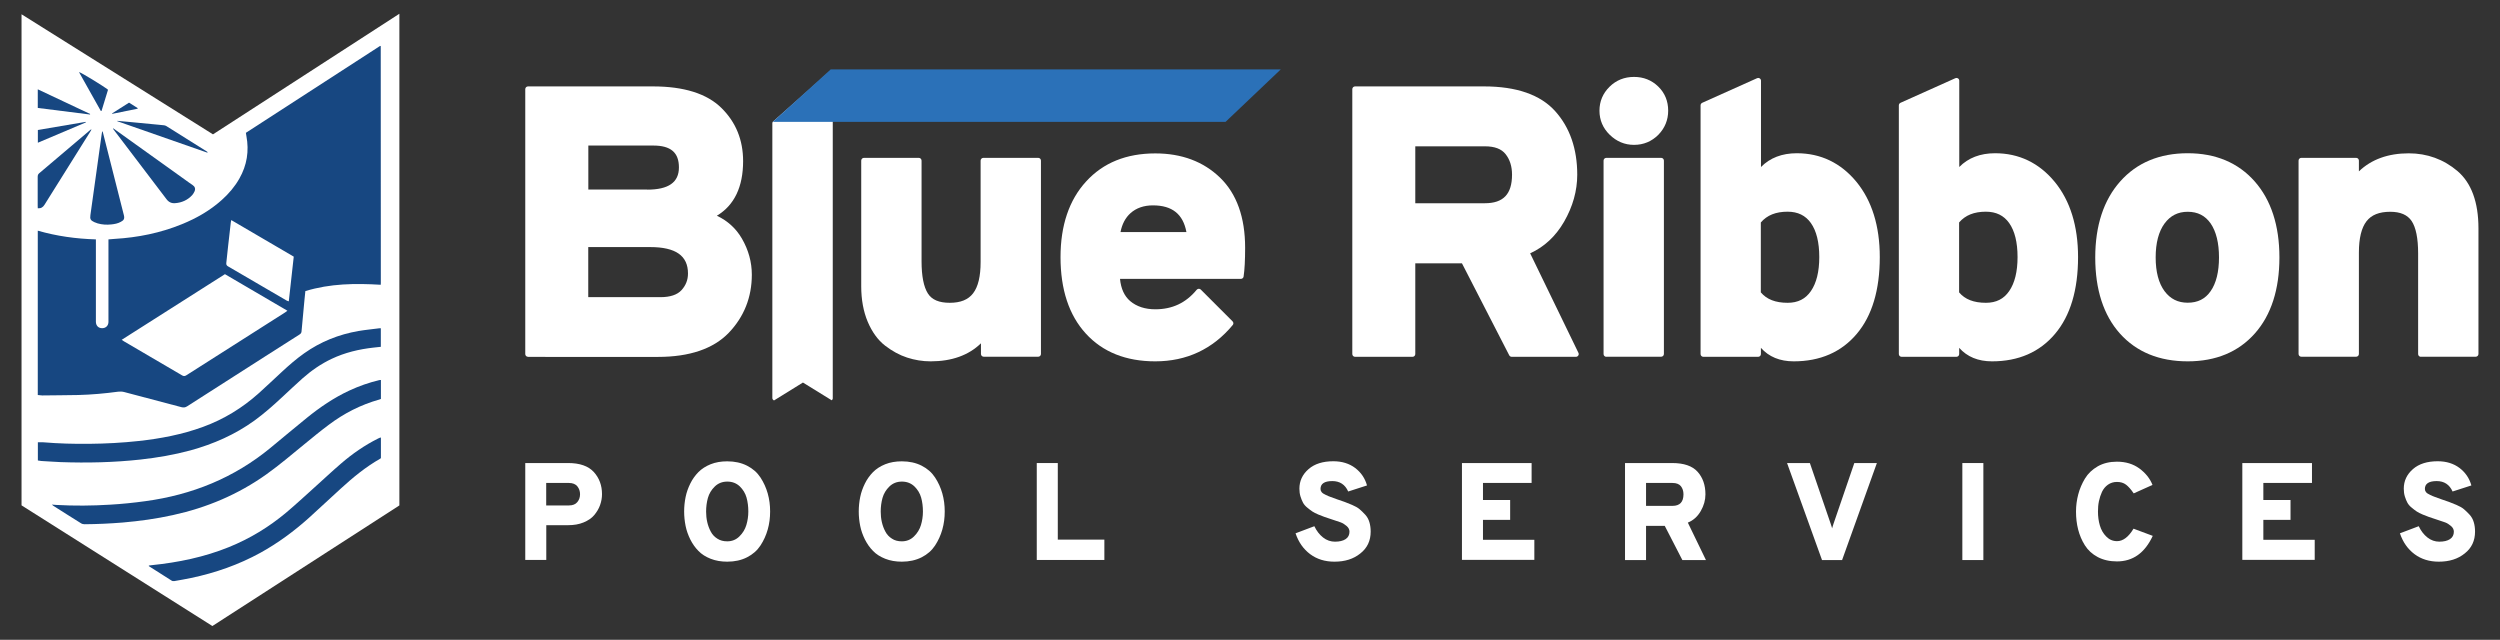 <?xml version="1.0" encoding="utf-8"?>
<!-- Generator: Adobe Illustrator 25.1.0, SVG Export Plug-In . SVG Version: 6.00 Build 0)  -->
<svg version="1.1" id="Layer_1" xmlns="http://www.w3.org/2000/svg" xmlns:xlink="http://www.w3.org/1999/xlink" x="0px" y="0px"
	 viewBox="0 0 2925.2 748.6" style="enable-background:new 0 0 2925.2 748.6;" xml:space="preserve">
<rect x="0" y="0" width="2925.2" height="748.6" fill="#333333" stroke="none"/>
<style type="text/css">
	.st0{fill:#FFFFFF;}
	.st1{fill:#2B71B8;}
	.st2{fill:#174781;}
</style>
<g>
	<g>
		<g>
			<polygon class="st0" points="25.2,591.3 25.2,16.7 249.2,157.2 467.3,16.1 467.3,591.4 248.5,732.5 			"/>
		</g>
	</g>
	<g>
		<g>
			<path class="st0" d="M614.6,655.3V541.8h50.3c13.5,0,23.5,3.5,29.9,10.5c6.4,7,9.6,15.7,9.6,25.9c0,4.4-0.8,8.7-2.3,12.9
				c-1.5,4.2-3.8,8-6.8,11.6c-3,3.6-7.2,6.4-12.5,8.6c-5.3,2.2-11.3,3.2-18,3.2h-25.6v40.7H614.6z M665.8,591.4
				c4.3,0,7.6-1.3,9.7-3.9c2.2-2.6,3.2-5.7,3.2-9.2c0-3.5-1-6.5-3.1-9.2c-2.1-2.6-5.4-4-9.9-4h-26.6v26.3H665.8z"/>
			<g>
				<path class="st0" d="M905.6,468.6l33.9-21l33.7,20.8c0.7-0.6,1.2-1.4,1.2-2.4V87.3c0-1.1-0.6-2.1-1.5-2.7
					c-0.5-0.3-1.1-0.5-1.7-0.5c-0.5,0-0.9,0.1-1.4,0.3l-64.2,56.9c-1.1,0.5-1.9,1.7-1.9,2.9v321.7
					C903.8,467.2,904.6,468,905.6,468.6z"/>
				<path class="st0" d="M617.8,417.5c-1.8,0-3.2-1.5-3.2-3.2v-310c0-1.8,1.5-3.2,3.2-3.2H764c36.1,0,63,8.4,80,25.1
					c17,16.6,25.5,37.6,25.5,62.3c0,30.2-10.3,51.7-30.7,63.9c12.6,6,22.4,14.9,29.2,26.6c7.8,13.4,11.7,27.7,11.7,42.4
					c0,26.4-9.1,49.3-27,68c-18,18.7-45.9,28.2-82.9,28.2H617.8z M772.8,347.7c11.4,0,19.7-2.8,24.6-8.2c5.1-5.6,7.6-12,7.6-19.5
					c0-20.8-14.4-30.9-44.2-30.9h-72.5v58.6H772.8z M757.3,221.9c24.9,0,37.1-8.5,37.1-26c0-17.4-9.5-25.6-30-25.6h-76v51.5H757.3z"
					/>
				<path class="st0" d="M1089,422.8c-9.5,0-18.7-1.5-27.6-4.4c-8.9-2.9-17.5-7.6-25.8-14c-8.4-6.5-15.2-15.9-20.3-27.9
					c-5-11.9-7.6-25.8-7.6-41.6v-147c0-1.8,1.5-3.2,3.2-3.2h64.2c1.8,0,3.2,1.5,3.2,3.2v117.8c0,17.3,2.5,30,7.4,37.7
					c4.7,7.4,13.1,10.9,25.6,10.9c12.6,0,21.6-3.6,27.3-11.1c5.9-7.6,8.8-19.9,8.8-36.6V187.9c0-1.8,1.5-3.2,3.2-3.2h64.2
					c1.8,0,3.2,1.5,3.2,3.2v226.3c0,1.8-1.5,3.2-3.2,3.2H1151c-1.8,0-3.2-1.5-3.2-3.2v-12.5C1133.4,415.7,1113.6,422.8,1089,422.8z"
					/>
				<path class="st0" d="M1351.7,422.8c-34.2,0-61.5-10.9-81.2-32.5c-19.7-21.5-29.6-51.6-29.6-89.4c0-37,10-66.8,29.9-88.5
					c19.9-21.9,47.1-32.9,81-32.9c30.8,0,56.3,9.5,75.8,28.4c19.5,18.9,29.3,46.5,29.3,82c0,14.5-0.6,25.9-1.8,33.7
					c-0.2,1.6-1.6,2.7-3.2,2.7h-141.4c1.1,11.5,5.1,20.2,11.9,26c7.6,6.4,17.5,9.6,29.4,9.6c19.8,0,35.7-7.4,48.4-22.8
					c0.6-0.7,1.4-1.1,2.3-1.2c0.1,0,0.1,0,0.2,0c0.9,0,1.7,0.3,2.3,0.9l37.2,37.2c1.2,1.2,1.3,3.1,0.2,4.3
					C1419,408.5,1388.5,422.8,1351.7,422.8z M1388.2,271.5c-3.9-21-16.7-31.2-39.2-31.2c-10.6,0-19.5,3.1-26.2,9.1
					c-6,5.4-9.9,12.8-11.7,22.1H1388.2z"/>
				<path class="st0" d="M1768.8,417.5c-1.2,0-2.3-0.7-2.9-1.8l-55.3-107.6H1656v106.2c0,1.8-1.5,3.2-3.2,3.2h-67.3
					c-1.8,0-3.2-1.5-3.2-3.2v-310c0-1.8,1.5-3.2,3.2-3.2h151c38,0,66,9.8,83.2,29c17.2,19.1,25.8,44.2,25.8,74.3
					c0,18.8-5.2,37.4-15.5,55.2c-9.8,16.9-23.1,29.3-39.6,36.8l56.5,116.5c0.5,1,0.4,2.2-0.2,3.1s-1.6,1.5-2.7,1.5H1768.8z
					 M1737.4,237.8c21.7,0,31.8-10.7,31.8-33.5c0-9.5-2.5-17.6-7.5-23.9c-4.9-6.2-12.8-9.2-24.3-9.2H1656v66.6H1737.4z"/>
				<path class="st0" d="M1879.5,417.5c-1.8,0-3.2-1.5-3.2-3.2V187.9c0-1.8,1.5-3.2,3.2-3.2h64.2c1.8,0,3.2,1.5,3.2,3.2v226.3
					c0,1.8-1.5,3.2-3.2,3.2H1879.5z M1911.9,169.5c-10.9,0-20.4-4-28.4-11.8c-8-7.8-12-17.3-12-28.2c0-10.9,4-20.3,11.8-28
					c7.8-7.7,17.5-11.5,28.6-11.5c11.2,0,20.7,3.8,28.4,11.3c7.7,7.5,11.6,17,11.6,28.2c0,10.9-3.9,20.4-11.5,28.2
					C1932.6,165.5,1923.1,169.5,1911.9,169.5z"/>
				<path class="st0" d="M2098.8,422.8c-16.2,0-29.1-5.3-38.4-15.8v7.3c0,1.8-1.5,3.2-3.2,3.2h-64.2c-1.8,0-3.2-1.5-3.2-3.2v-291
					c0-1.3,0.7-2.4,1.9-3l64.2-28.8c0.4-0.2,0.9-0.3,1.3-0.3c0.6,0,1.2,0.2,1.8,0.5c0.9,0.6,1.5,1.6,1.5,2.7v101
					c10.5-10.7,24.6-16.1,41.9-16.1c28,0,51.5,11.3,69.8,33.5c18.1,22.1,27.3,51.7,27.3,88c0,38.4-9,68.6-26.9,89.8
					C2154.6,412,2129.7,422.8,2098.8,422.8z M2060.4,342.2c6.8,8.1,17.1,12.1,31.3,12.1c12,0,20.9-4.5,27.2-13.7
					c6.5-9.4,9.8-22.8,9.8-39.8c0-17.2-3.3-30.6-9.8-39.8c-6.3-8.9-15.3-13.3-27.3-13.3c-13.7,0-24,4.1-31.3,12.6V342.2z"/>
				<path class="st0" d="M2330.8,422.8c-16.2,0-29.1-5.3-38.4-15.8v7.3c0,1.8-1.5,3.2-3.2,3.2H2225c-1.8,0-3.2-1.5-3.2-3.2v-291
					c0-1.3,0.7-2.4,1.9-3l64.2-28.8c0.4-0.2,0.9-0.3,1.3-0.3c0.6,0,1.2,0.2,1.8,0.5c0.9,0.6,1.5,1.6,1.5,2.7v101
					c10.5-10.7,24.6-16.1,41.9-16.1c28,0,51.5,11.3,69.8,33.5c18.1,22.1,27.3,51.7,27.3,88c0,38.4-9,68.6-26.9,89.8
					C2386.6,412,2361.8,422.8,2330.8,422.8z M2292.4,342.2c6.8,8.1,17.1,12.1,31.3,12.1c12,0,20.9-4.5,27.2-13.7
					c6.5-9.4,9.8-22.8,9.8-39.8c0-17.2-3.3-30.6-9.8-39.8c-6.3-8.9-15.3-13.3-27.3-13.3c-13.7,0-24,4.1-31.3,12.6V342.2z"/>
				<path class="st0" d="M2559.8,422.8c-33.3,0-59.9-10.9-79.3-32.5c-19.2-21.5-28.9-51.4-28.9-89c0-37.2,9.8-67.2,29.2-89
					c19.4-21.9,46-33,79-33c32.7,0,59.1,11.1,78.4,33c19.2,21.8,28.9,51.7,28.9,88.9c0,37.5-9.7,67.5-28.7,88.9
					C2619.2,411.8,2592.8,422.8,2559.8,422.8z M2559.8,247.8c-11.4,0-20.3,4.5-27.1,13.7c-6.9,9.4-10.4,22.8-10.4,39.7
					c0,16.9,3.5,30.2,10.4,39.5c6.8,9.1,15.7,13.5,27.1,13.5c11.7,0,20.5-4.4,26.8-13.5c6.5-9.3,9.8-22.6,9.8-39.5
					s-3.3-30.3-9.8-39.8C2580.2,252.3,2571.5,247.8,2559.8,247.8z"/>
				<path class="st0" d="M2832.6,417.5c-1.8,0-3.2-1.5-3.2-3.2V296.4c0-17.6-2.6-30.3-7.6-37.8c-4.9-7.2-13.1-10.8-25-10.8
					c-12.9,0-22,3.6-27.8,11.1c-5.9,7.6-8.9,19.9-8.9,36.6v118.7c0,1.8-1.5,3.2-3.2,3.2h-64.2c-1.8,0-3.2-1.5-3.2-3.2V187.9
					c0-1.8,1.5-3.2,3.2-3.2h64.2c1.8,0,3.2,1.5,3.2,3.2v12.6c14.6-14,34.2-21.1,58.3-21.1c21.6,0,40.8,7,57,20.7
					c16.3,13.9,24.6,36.5,24.6,67.1v147c0,1.8-1.5,3.2-3.2,3.2H2832.6z"/>
				<polygon class="st1" points="904.2,142.6 1434,142.6 1498.6,81.2 972,81.2 				"/>
				<path class="st0" d="M850.9,657.2c-7.1,0-13.6-1.1-19.4-3.4c-5.8-2.3-10.6-5.3-14.3-9.2c-3.8-3.8-6.9-8.3-9.5-13.4
					c-2.5-5.1-4.4-10.3-5.5-15.8c-1.1-5.5-1.7-11.1-1.7-16.9c0-5.8,0.6-11.5,1.7-16.9c1.1-5.5,3-10.7,5.5-15.8
					c2.5-5.1,5.7-9.5,9.5-13.4c3.8-3.8,8.6-6.9,14.3-9.2c5.8-2.3,12.2-3.4,19.4-3.4c8.8,0,16.5,1.7,23.2,5.1
					c6.7,3.4,11.9,8,15.7,13.8c3.8,5.8,6.6,12,8.5,18.7c1.9,6.7,2.8,13.7,2.8,21.1s-0.9,14.4-2.8,21.1c-1.9,6.7-4.7,12.9-8.5,18.7
					c-3.8,5.8-9,10.4-15.7,13.8C867.4,655.5,859.7,657.2,850.9,657.2z M850.9,633.4c5.6,0,10.4-1.9,14.3-5.8
					c3.9-3.8,6.6-8.3,8.1-13.3c1.5-5,2.3-10.3,2.3-15.8c0-5.8-0.7-11.3-2.1-16.3c-1.4-5-4.1-9.4-7.9-13.1c-3.9-3.7-8.8-5.6-14.6-5.6
					s-10.7,1.9-14.7,5.8c-3.9,3.8-6.6,8.3-8,13.3c-1.4,5-2.1,10.4-2.1,16c0,4.2,0.4,8.3,1.3,12.2c0.9,3.9,2.2,7.6,4.1,11.1
					c1.8,3.5,4.4,6.3,7.8,8.4C842.6,632.4,846.5,633.4,850.9,633.4z"/>
				<path class="st0" d="M1055.2,657.2c-7.1,0-13.6-1.1-19.4-3.4c-5.8-2.3-10.6-5.3-14.3-9.2c-3.8-3.8-6.9-8.3-9.5-13.4
					c-2.5-5.1-4.4-10.3-5.5-15.8c-1.1-5.5-1.7-11.1-1.7-16.9c0-5.8,0.6-11.5,1.7-16.9c1.1-5.5,3-10.7,5.5-15.8
					c2.5-5.1,5.7-9.5,9.5-13.4c3.8-3.8,8.6-6.9,14.3-9.2c5.8-2.3,12.2-3.4,19.4-3.4c8.8,0,16.5,1.7,23.2,5.1
					c6.7,3.4,11.9,8,15.7,13.8c3.8,5.8,6.6,12,8.5,18.7c1.9,6.7,2.8,13.7,2.8,21.1s-0.9,14.4-2.8,21.1c-1.9,6.7-4.7,12.9-8.5,18.7
					c-3.8,5.8-9,10.4-15.7,13.8C1071.6,655.5,1063.9,657.2,1055.2,657.2z M1055.2,633.4c5.6,0,10.4-1.9,14.3-5.8
					c3.9-3.8,6.6-8.3,8.1-13.3c1.5-5,2.3-10.3,2.3-15.8c0-5.8-0.7-11.3-2.1-16.3c-1.4-5-4.1-9.4-7.9-13.1c-3.9-3.7-8.8-5.6-14.6-5.6
					c-5.8,0-10.7,1.9-14.7,5.8c-3.9,3.8-6.6,8.3-8,13.3s-2.1,10.4-2.1,16c0,4.2,0.4,8.3,1.3,12.2c0.9,3.9,2.2,7.6,4.1,11.1
					c1.8,3.5,4.4,6.3,7.8,8.4C1046.8,632.4,1050.7,633.4,1055.2,633.4z"/>
				<path class="st0" d="M1213.1,655.3V541.8h24.6v89.6h54.5v23.8H1213.1z"/>
				<path class="st0" d="M1561.4,657.2c-11,0-20.5-2.9-28.4-8.8c-7.9-5.9-13.6-14-17.1-24.4l22-8.3c2.6,5.5,6,9.9,10.2,13.2
					c4.2,3.3,8.9,4.9,13.9,4.9c5.3,0,9.5-1,12.5-3c3-2,4.5-4.9,4.5-8.7c0-2.5-1.1-4.7-3.3-6.6c-2.2-1.9-4.5-3.4-7-4.3
					c-2.4-0.9-6.2-2.2-11.3-3.8c-3.4-1.1-5.9-1.9-7.5-2.5c-1.7-0.6-4.1-1.5-7.2-2.8c-3.1-1.3-5.5-2.5-7.1-3.6
					c-1.6-1.1-3.6-2.5-5.8-4.4c-2.3-1.8-4-3.8-5.1-5.8c-1.1-2-2.1-4.4-3-7.3c-0.9-2.9-1.3-5.9-1.3-9.2c0-9.1,3.6-16.7,10.7-22.9
					c7.1-6.2,16.8-9.2,29-9.2c10.2,0,18.7,2.7,25.6,7.9c6.9,5.3,11.5,12.1,13.8,20.4l-22,7.1c-3.6-8.1-9.8-12.2-18.6-12.2
					c-9.2,0-13.8,3.1-13.8,9.2c0,1.4,0.4,2.6,1.3,3.7c0.9,1.1,2.4,2.2,4.7,3.2c2.3,1.1,4.1,1.9,5.6,2.4c1.5,0.5,4,1.5,7.7,2.8
					c3.9,1.3,6.9,2.3,9,3.1c2.1,0.8,5,1.9,8.7,3.5c3.7,1.6,6.6,3.2,8.7,5c2.1,1.8,4.3,3.9,6.6,6.4c2.3,2.5,3.9,5.4,4.9,8.8
					c1,3.3,1.5,7,1.5,11c0,10.7-4,19.2-12,25.5C1583.7,654.1,1573.6,657.2,1561.4,657.2z"/>
				<path class="st0" d="M1710.6,655.3V541.8h81.5v23.3h-56.9v19.9h31.8v23.3h-31.8v23.3h60.1v23.5H1710.6z"/>
				<path class="st0" d="M1901.4,655.3V541.8h55.3c13.6,0,23.5,3.4,29.6,10.2c6.1,6.8,9.2,15.6,9.2,26.4c0,6.7-1.8,13.2-5.5,19.6
					c-3.7,6.4-8.7,10.9-15.1,13.5l21.2,43.8h-27.6l-20.6-40H1926v40H1901.4z M1926,591.9h31c8.5,0,12.8-4.5,12.8-13.5
					c0-3.8-1-6.9-3-9.5c-2-2.5-5.3-3.8-9.8-3.8h-31V591.9z"/>
				<path class="st0" d="M2131.9,655.3L2091,541.8h26.7l24.5,71.5c0.3,0.8,0.6,1.8,1,3.1l0.5,1.8c0.2-1,0.7-2.6,1.5-4.9l24.5-71.5
					h26.4l-40.7,113.5H2131.9z"/>
				<path class="st0" d="M2296.1,655.3V541.8h24.6v113.5H2296.1z"/>
				<path class="st0" d="M2477,656.9c-8.5,0-16-1.7-22.5-5.1c-6.4-3.4-11.4-8-15-13.7c-3.6-5.7-6.2-11.9-7.9-18.5
					c-1.7-6.6-2.5-13.6-2.5-21.1c0-6.8,0.9-13.5,2.6-20c1.7-6.5,4.4-12.8,7.9-18.6c3.6-5.9,8.6-10.6,15-14.3
					c6.4-3.6,13.9-5.4,22.3-5.4c10.3,0,19,2.6,26.3,7.9c7.2,5.3,12.4,11.7,15.4,19.3l-22,9.9c-3.1-4.6-6.1-8-9-10.2
					c-2.9-2.2-6.4-3.2-10.6-3.2c-4,0-7.5,1.1-10.5,3.2c-3,2.1-5.3,4.9-7,8.4c-1.6,3.5-2.8,7.2-3.6,11c-0.8,3.8-1.1,7.9-1.1,12.1
					c0,5.7,0.7,11.1,2.2,16.2c1.5,5.1,3.9,9.4,7.5,13c3.5,3.6,7.7,5.4,12.6,5.4c7,0,13.5-4.9,19.3-14.6l22.5,8.4
					C2509.6,647,2495.7,656.9,2477,656.9z"/>
				<path class="st0" d="M2623.7,655.3V541.8h81.5v23.3h-56.9v19.9h31.8v23.3h-31.8v23.3h60.1v23.5H2623.7z"/>
				<path class="st0" d="M2853.6,657.2c-11,0-20.5-2.9-28.4-8.8c-7.9-5.9-13.6-14-17.1-24.4l22-8.3c2.6,5.5,6,9.9,10.2,13.2
					c4.2,3.3,8.9,4.9,13.9,4.9c5.3,0,9.5-1,12.5-3c3-2,4.5-4.9,4.5-8.7c0-2.5-1.1-4.7-3.3-6.6c-2.2-1.9-4.5-3.4-7-4.3
					c-2.4-0.9-6.2-2.2-11.3-3.8c-3.4-1.1-5.9-1.9-7.5-2.5c-1.7-0.6-4.1-1.5-7.2-2.8c-3.1-1.3-5.5-2.5-7.1-3.6
					c-1.6-1.1-3.6-2.5-5.8-4.4c-2.3-1.8-4-3.8-5.1-5.8c-1.1-2-2.1-4.4-3-7.3c-0.9-2.9-1.3-5.9-1.3-9.2c0-9.1,3.6-16.7,10.7-22.9
					c7.1-6.2,16.8-9.2,29-9.2c10.2,0,18.7,2.7,25.6,7.9c6.9,5.3,11.5,12.1,13.8,20.4l-22,7.1c-3.6-8.1-9.8-12.2-18.6-12.2
					c-9.2,0-13.8,3.1-13.8,9.2c0,1.4,0.4,2.6,1.3,3.7c0.9,1.1,2.4,2.2,4.7,3.2c2.3,1.1,4.1,1.9,5.6,2.4c1.5,0.5,4,1.5,7.7,2.8
					c3.9,1.3,6.9,2.3,9,3.1c2.1,0.8,5,1.9,8.7,3.5c3.7,1.6,6.6,3.2,8.7,5c2.1,1.8,4.3,3.9,6.6,6.4c2.3,2.5,3.9,5.4,4.9,8.8
					c1,3.3,1.5,7,1.5,11c0,10.7-4,19.2-12,25.5C2875.9,654.1,2865.8,657.2,2853.6,657.2z"/>
			</g>
		</g>
		<g>
			<polyline class="st0" points="247.4,708.6 446,580.5 446,53.5 248.4,181.5 44.4,53.5 44.4,580.3 			"/>
			<path class="st2" d="M44.2,462.2c0-64.1,0-128,0-192.3c22.2,6.4,44.7,9.5,68,10.2c0,1.5,0,2.8,0,4c0,29.8,0,59.6,0,89.4
				c0,1.1,0,2.2,0,3.3c0.2,4.4,3,7.2,7.3,7.2c4.3,0,7.2-2.8,7.4-7.1c0.1-1.1,0-2.2,0-3.3c0-29.8,0-59.6,0-89.4c0-1.3,0-2.6,0-4.1
				c2.7-0.2,5.1-0.4,7.4-0.6c27.1-1.6,53.4-6.9,78.6-17.2c17.2-7,33.1-16.1,46.9-28.6c8-7.2,15-15.4,20.3-24.8
				c8.9-15.6,11.5-32.2,8.2-49.8c-0.2-1.2-0.4-2.3-0.6-3.7c52.5-34,104.9-67.9,157.1-101.7c0.4,0.1,0.6,0.1,0.6,0.2
				c0.1,0.1,0.1,0.2,0.1,0.3c0,92.3,0.1,184.5,0.1,276.8c0,0.8-0.1,1.5-0.1,2.2c-29.7-1.8-59.2-1.5-88.2,7.4
				c-0.4,3.6-0.8,7.2-1.1,10.8c-1.2,12.2-2.3,24.4-3.4,36.6c-0.2,2-1.4,2.8-2.8,3.7c-13,8.3-26,16.6-39.1,24.9
				c-30.7,19.6-61.3,39.1-91.9,58.8c-2.3,1.5-4.2,1.6-6.7,1c-22.3-6-44.7-11.8-67-17.7c-2.4-0.6-4.7-0.7-7.1-0.4
				c-15.5,2.1-31.1,3.5-46.8,3.9c-14,0.3-28,0.3-42.1,0.5C47.8,462.5,46.1,462.3,44.2,462.2z M142.4,397.6c1.1,0.8,1.8,1.3,2.5,1.7
				c22.8,13.3,45.6,26.6,68.3,40c1.8,1,3,0.9,4.7-0.1c38.6-24.6,77.2-49.2,115.8-73.7c0.8-0.5,1.5-1.1,2.6-1.9
				c-24.6-14.4-48.9-28.6-73.1-42.8C222.8,346.5,182.8,371.9,142.4,397.6z M270.6,257.5c-0.2,1.2-0.4,1.8-0.5,2.4
				c-1.1,9.4-2.1,18.7-3.2,28.1c-0.7,6.5-1.4,13.1-2.1,19.6c-0.2,1.8,0.2,3,1.9,4c23,13.4,46,26.8,68.9,40.2
				c0.6,0.3,1.3,0.5,2.3,0.8c1.9-17.6,3.9-34.9,5.8-52.3C319.4,286,295.1,271.8,270.6,257.5z"/>
			<path class="st2" d="M445.6,384.1c0,7.3,0,14.3,0,21.7c-2.8,0.3-5.6,0.6-8.4,0.9c-17.1,1.9-33.6,5.8-49.2,13.2
				c-12.5,5.9-23.7,13.7-34,22.8c-8.3,7.4-16.3,15-24.4,22.5c-10.2,9.5-20.6,18.7-31.9,26.9c-22.7,16.4-48,27.5-74.9,34.9
				c-19.2,5.2-38.7,8.5-58.4,10.7c-31.1,3.4-62.3,4.1-93.5,3c-7.5-0.3-15.1-0.9-22.6-1.3c-1.3-0.1-2.6-0.4-4-0.6
				c0-7.2,0-14.1,0-21.3c2.1,0,4.1-0.1,6.1,0c18,1.5,36.1,2,54.2,1.8c19.3-0.2,38.5-1.2,57.7-3.3c25.6-2.8,50.9-7.6,75.2-16.5
				c24.4-8.9,46.1-22.2,65.4-39.5c9.1-8.2,18-16.7,27-25c8.3-7.7,16.8-15.1,26-21.6c19.2-13.6,40.5-22.1,63.6-26.1
				c8.1-1.4,16.3-2.1,24.4-3.2C444.3,384.1,444.9,384.1,445.6,384.1z"/>
			<path class="st2" d="M445.7,444.6c0,7.5,0,14.8,0,22.2c-0.7,0.2-1.3,0.5-1.9,0.7c-21.7,6.1-41.4,16.2-59.3,29.7
				c-9.9,7.4-19.5,15.3-29,23.1C341.2,532,327.1,544,312,554.8c-33.2,23.7-69.9,39.2-109.7,47.9c-19.4,4.3-39,7-58.7,8.7
				c-14.9,1.2-29.7,1.9-44.6,2c-1.3,0-2.9-0.3-4-1c-11-6.8-21.9-13.8-32.8-20.7c-0.3-0.2-0.6-0.5-1.5-1.3c2.2,0.2,3.6,0.3,5.1,0.4
				c21,1.2,42,1,63.1-0.3c13.8-0.8,27.5-2.2,41.2-4.1c54.5-7.4,103.7-27.2,146.4-62.4c14.1-11.6,28.1-23.4,42.3-34.9
				c15.4-12.5,31.8-23.7,49.9-32.1c11.4-5.3,23.1-9.4,35.3-12.3C444.4,444.7,444.9,444.7,445.7,444.6z"/>
			<path class="st2" d="M445.7,512.2c0,8,0,15.9,0,23.8c-0.3,0.3-0.6,0.5-0.8,0.7c-17.1,9.7-32.1,22.1-46.5,35.3
				c-12.4,11.3-24.6,22.8-37,34c-17.4,15.6-36.2,29.5-56.7,40.8c-25.5,14-52.7,23.5-81.2,29.5c-6.4,1.4-12.9,2.4-19.4,3.6
				c-1.3,0.2-2.3,0.1-3.4-0.6c-8.6-5.5-17.2-10.9-25.8-16.4c-0.3-0.2-0.6-0.3-0.8-0.5c0-0.2,0.1-0.5,0.1-0.7
				c1.1-0.1,2.2-0.3,3.3-0.4c31.1-3.2,61.4-9.4,90.5-21.2c24.4-9.9,46.6-23.4,66.7-40.2c11.4-9.6,22.3-19.7,33.4-29.7
				c10.3-9.2,20.3-18.7,30.8-27.7c13.3-11.5,27.7-21.5,43.5-29.4c0.9-0.4,1.8-0.8,2.7-1.2C445.1,512,445.3,512.1,445.7,512.2z"/>
			<path class="st2" d="M120.1,153.9c0.2,0.7,0.5,1.4,0.6,2.2c8.1,31.8,16.1,63.7,24.2,95.5c1.3,4.9-0.5,6.3-3.6,8
				c-3.4,1.9-7.2,2.6-11,3c-5.4,0.6-10.7,0.3-16-1.2c-1.4-0.4-2.7-0.9-4-1.5c-4.3-2-5.2-3.6-4.5-8.3c2.3-16.5,4.6-32.9,6.9-49.4
				c2.1-14.9,4.1-29.7,6.2-44.6c0.2-1.2,0.4-2.5,0.6-3.7C119.9,153.9,120,153.9,120.1,153.9z"/>
			<path class="st2" d="M132.6,150.2c5.9,4.2,11.7,8.4,17.6,12.6c23.8,17.1,47.7,34.2,71.5,51.2c1.2,0.8,2.3,1.6,3.5,2.4
				c2.9,1.9,3.8,4.4,2.4,7.6c-0.7,1.6-1.7,3.1-2.8,4.4c-5.3,5.7-12,8.7-19.7,9.3c-4.3,0.4-7.7-1.1-10.4-4.8
				c-20.2-26.7-40.5-53.3-60.8-80c-0.6-0.8-1.2-1.6-1.7-2.3C132.3,150.4,132.4,150.3,132.6,150.2z"/>
			<path class="st2" d="M107,151.7c-0.4,0.6-0.7,1.3-1.1,1.9C87.9,182.3,70,211,52,239.7c-1.8,2.9-4.2,4.3-7.8,4c-0.1-1-0.1-2-0.1-3
				c0-11.3,0-22.6,0-33.8c0-1.8,0.4-3,1.8-4.2c19.7-16.7,39.4-33.4,59.1-50.1c0.5-0.4,1-0.8,1.5-1.2
				C106.7,151.4,106.9,151.6,107,151.7z"/>
			<path class="st2" d="M137.3,141.4c5.4,0.5,10.9,1,16.3,1.5c10.5,1,20.9,2,31.4,3c2.3,0.2,4.6,0.4,6.9,0.7
				c0.9,0.1,1.9,0.4,2.7,0.9c16,10,31.9,20,47.8,30c0.3,0.2,0.4,0.5,0.4,1.2c-35.2-12.3-70.4-24.6-105.6-36.9
				C137.2,141.7,137.3,141.5,137.3,141.4z"/>
			<path class="st2" d="M44.2,126.3c0-7.3,0-14.3,0-21.8c20.7,9.7,41,19.3,61.3,28.9c-0.1,0.2-0.1,0.4-0.2,0.6
				C85,131.4,64.6,128.8,44.2,126.3z"/>
			<path class="st2" d="M118,129.9c-8.5-15.1-17-30.2-25.6-45.6c2.6,0.5,28.6,16.4,34,20.7c-2.5,8.2-5.1,16.5-7.6,24.8
				C118.5,129.8,118.2,129.8,118,129.9z"/>
			<path class="st2" d="M100.5,143.2c-18.6,7.9-37.2,15.7-56.2,23.8c0-5.1,0-9.9,0-14.9c18.6-3.2,37.3-6.3,55.9-9.5
				C100.3,142.8,100.4,143,100.5,143.2z"/>
			<path class="st2" d="M151,120.1c3.5,2.2,6.8,4.3,10.1,6.4c0,0.2,0,0.4-0.1,0.7c-9.9,2-19.7,4-29.6,6c-0.1-0.2-0.2-0.3-0.3-0.5
				C137.8,128.5,144.3,124.4,151,120.1z"/>
		</g>
	</g>
</g>
</svg>
